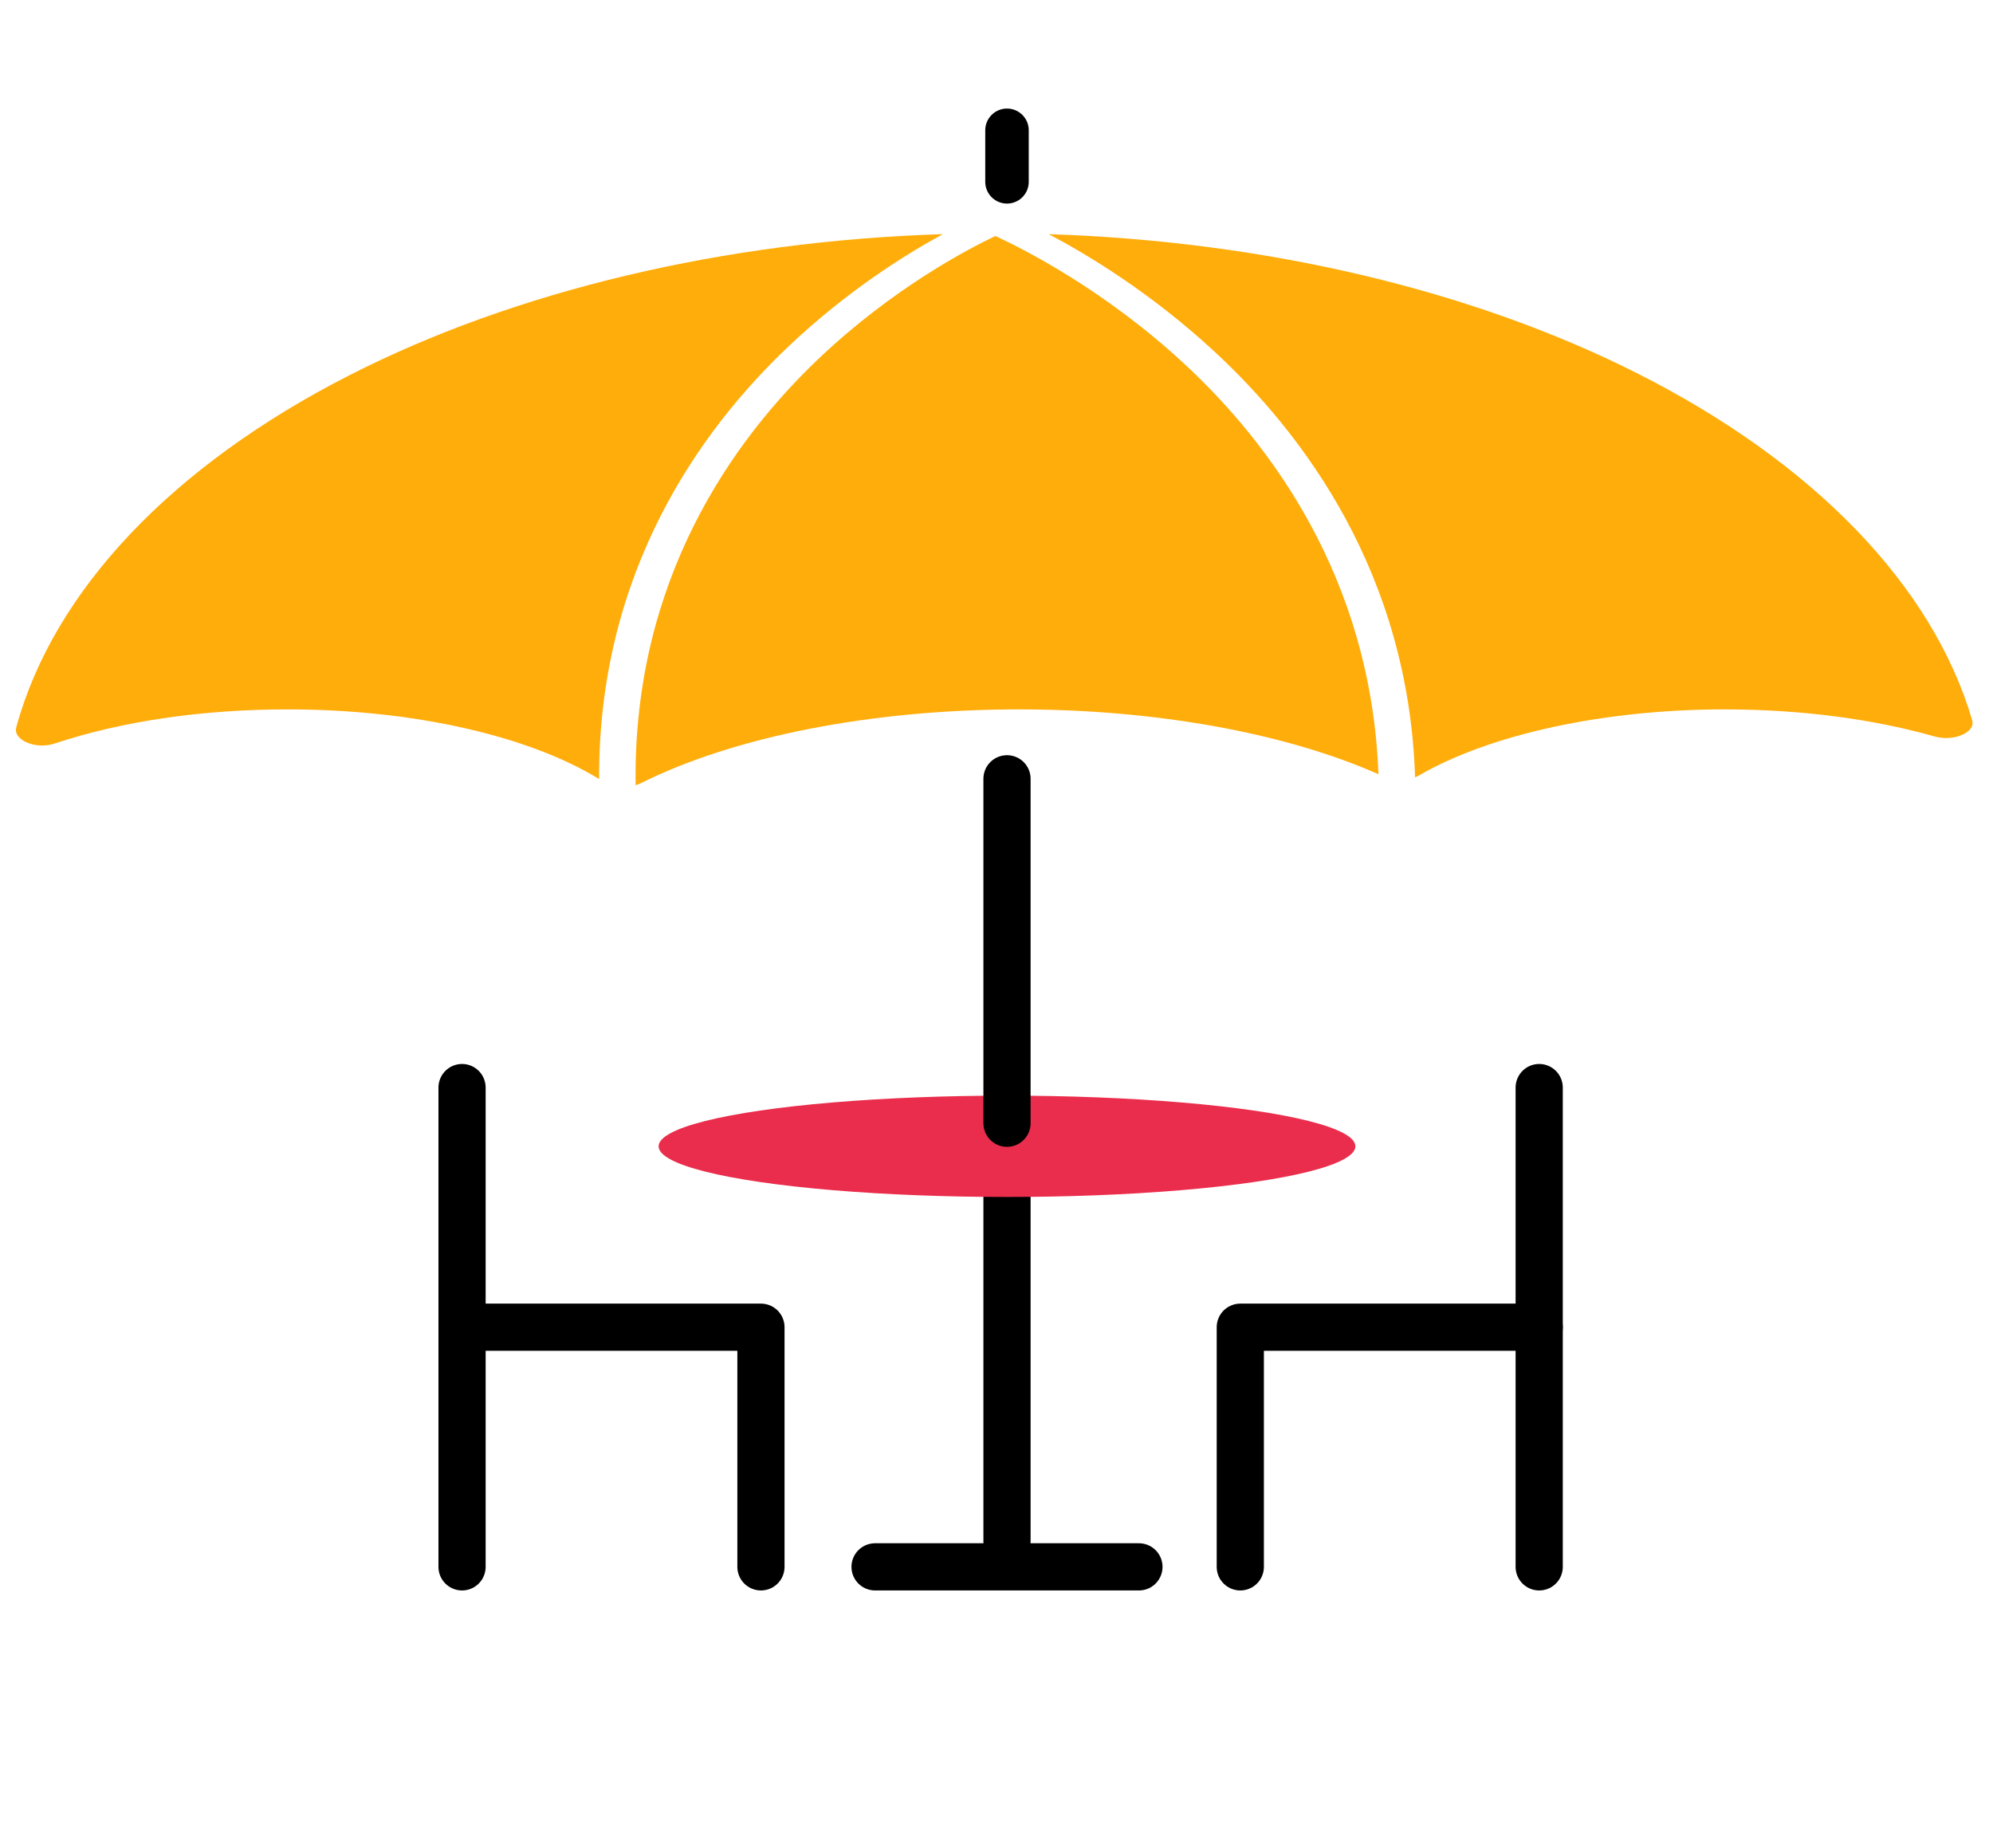 <?xml version="1.0" encoding="UTF-8"?><svg id="Layer_1" xmlns="http://www.w3.org/2000/svg" viewBox="0 0 327.583 303.712"><defs><style>.cls-1{fill:#ea2d4c;}.cls-2{fill:#ffad0a;}.cls-3{fill:#fff;stroke-width:7.149px;}.cls-3,.cls-4{stroke:#000;stroke-linecap:round;stroke-linejoin:round;}.cls-4{fill:none;stroke-width:7.757px;}</style></defs><line class="cls-4" x1="143.832" y1="257.527" x2="187.203" y2="257.527"/><line class="cls-4" x1="165.517" y1="253.347" x2="165.517" y2="184.83"/><line class="cls-3" x1="165.517" y1="21.414" x2="165.517" y2="29.885"/><path class="cls-2" d="m4.495,122.069c1.367.568,3.043.62,4.479.141,11.038-3.674,24.283-5.616,38.304-5.616,20.463,0,39.48,4.273,51.195,11.449-.144-34.21,16.787-57.523,31.12-71.099,9.591-9.085,19.179-15.085,25.387-18.462-35.864,1.125-70.217,9.255-97.543,23.188C28.249,76.553,8.801,97.1,2.676,119.524c-.274,1.006.405,1.958,1.819,2.545Z"/><path class="cls-2" d="m324.153,118.342c-6.527-22.152-26.118-42.411-55.165-57.046-27.141-13.674-61.153-21.665-96.6-22.806,6.577,3.474,16.835,9.703,27.109,19.183,14.72,13.582,32.032,36.582,33.093,70.09.197-.08.386-.167.561-.269,11.746-6.825,30.558-10.9,50.32-10.9,12.325,0,24.246,1.536,34.474,4.442,1.537.436,3.259.335,4.604-.271.616-.277,2.005-1.068,1.605-2.423Z"/><path class="cls-2" d="m194.635,59.771c-13.09-12.129-26.402-18.849-31.03-20.982-4.419,2.096-16.87,8.574-29.11,20.221-13.97,13.293-30.507,36.231-30.021,70.047.299-.091.59-.197.859-.332,15.408-7.709,38.077-12.131,62.195-12.131,22.367,0,43.801,3.884,59.043,10.662-1.208-32.261-17.809-54.394-31.937-67.486Z"/><line class="cls-4" x1="252.992" y1="178.751" x2="252.992" y2="257.527"/><polyline class="cls-4" points="203.863 257.527 203.863 218.139 252.992 218.139"/><line class="cls-4" x1="75.945" y1="178.751" x2="75.945" y2="257.527"/><polyline class="cls-4" points="125.074 257.527 125.074 218.139 75.945 218.139"/><ellipse class="cls-1" cx="165.517" cy="188.406" rx="57.264" ry="8.327"/><line class="cls-4" x1="165.517" y1="184.614" x2="165.517" y2="128.001"/></svg>
